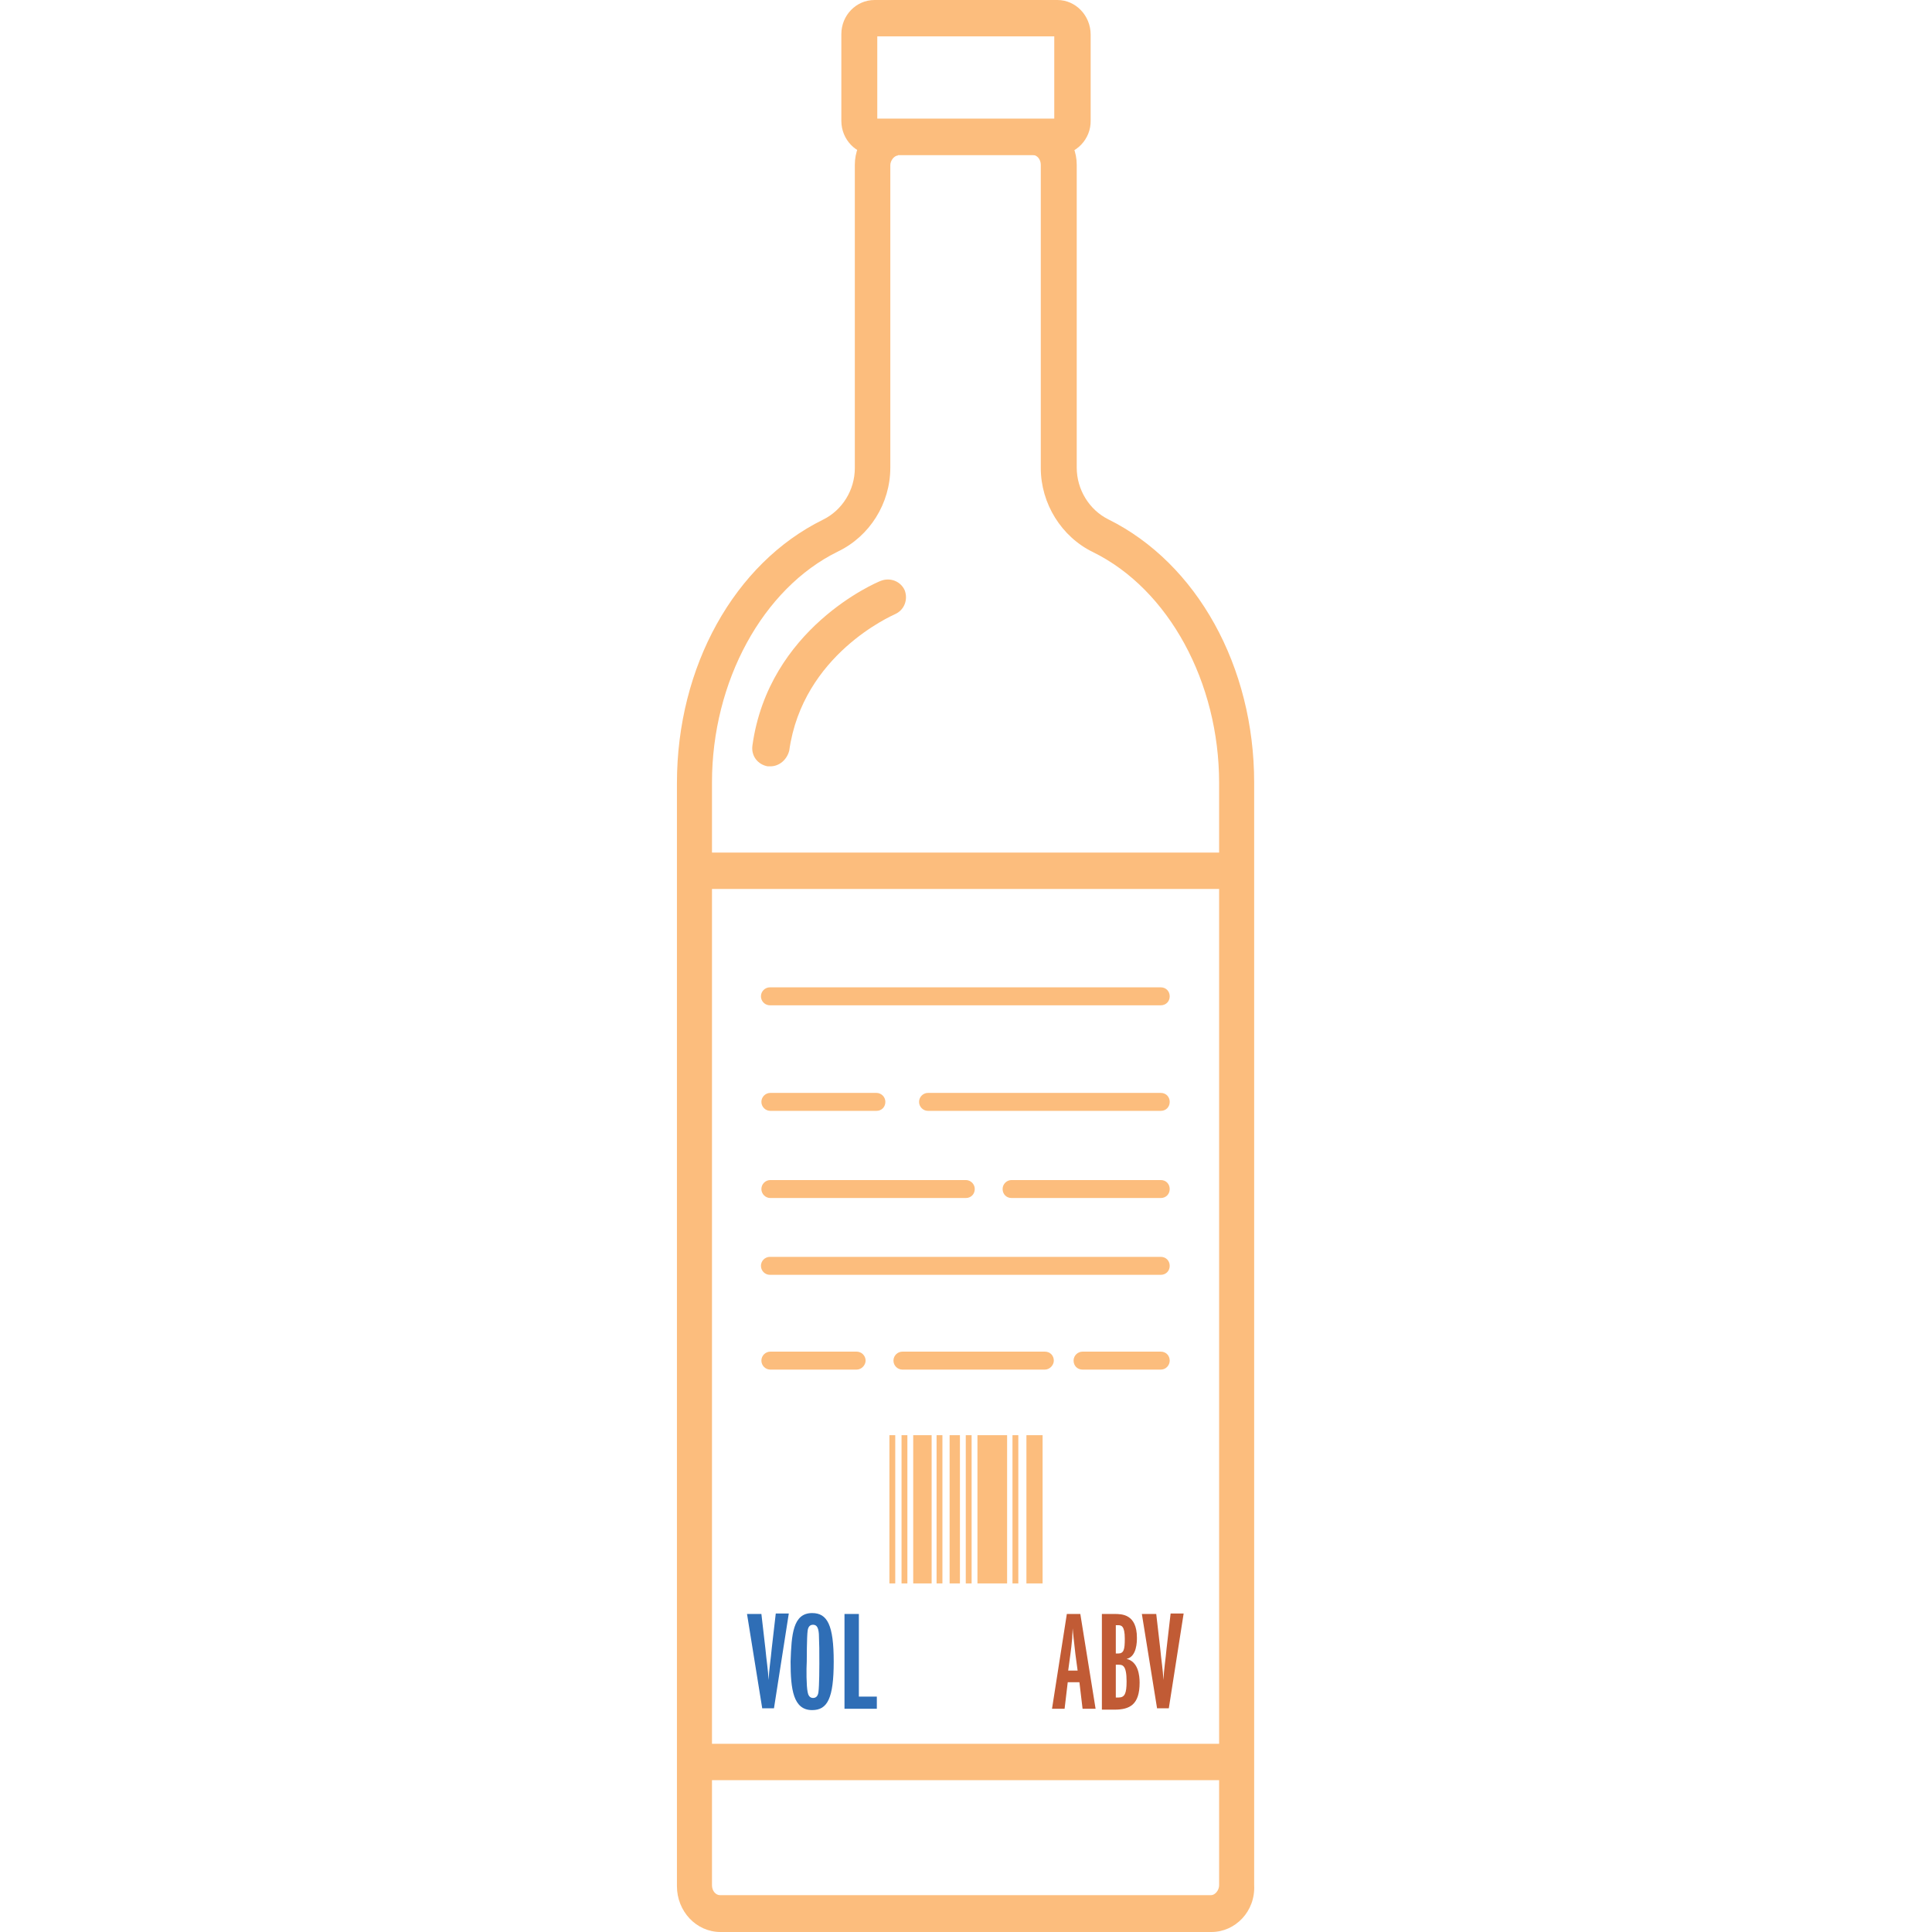 <?xml version="1.0" encoding="UTF-8"?>
<svg xmlns="http://www.w3.org/2000/svg" xmlns:xlink="http://www.w3.org/1999/xlink" version="1.1" id="Layer_1" x="0px" y="0px" viewBox="0 0 430.1 430.1" style="enable-background:new 0 0 430.1 430.1;" xml:space="preserve"> <style type="text/css"> .st0{fill:#FCBD7D;} .st1{fill:none;} .st2{enable-background:new ;} .st3{fill:#2F6EB6;} .st4{fill:#C15B35;} </style> <g> <g> <path class="st0" d="M235.4,34.5h-40.7c-4.1,0-7.4-3.4-7.4-7.6V7.6c0-4.2,3.3-7.6,7.4-7.6h40.7c4.1,0,7.4,3.5,7.4,7.7v19.1 C242.9,31,239.5,34.5,235.4,34.5z M195.3,26.4h39.4V8.1h-39.4V26.4z"></path> </g> <g> <path class="st0" d="M171.5,170.6c-0.2,0-0.4,0-0.6,0c-2.2-0.4-3.7-2.3-3.4-4.6c3.6-26.1,27.5-36.3,28.6-36.7 c2.1-0.8,4.4,0.1,5.3,2.1c0.8,2.1-0.1,4.4-2.1,5.3c-0.8,0.4-20.6,9-23.6,30.4C175.2,169.1,173.5,170.6,171.5,170.6z"></path> </g> <g> <rect x="154.6" y="189.8" class="st0" width="120.8" height="8.1"></rect> </g> <g> <rect x="154.6" y="388.2" class="st0" width="120.8" height="8.1"></rect> </g> <g> <path class="st0" d="M269.7,430.1H160.4c-5.4,0-9.7-4.6-9.7-10.2V174.3c0-25.9,12.8-48.9,32.5-58.6c4.3-2.1,7.1-6.6,7.1-11.5V36.7 c0-5.6,4.3-10.2,9.7-10.2h30c5.4,0,9.7,4.6,9.7,10.2v67.4c0,4.9,2.8,9.4,7,11.5l0,0c19.8,9.8,32.5,32.8,32.5,58.6v245.5 C279.5,425.5,275,430.1,269.7,430.1z M200,34.6c-0.9,0-1.8,1.1-1.8,2.2v67.3c0,8-4.6,15.3-11.7,18.7c-16.7,8.2-28,28.9-28,51.4 v245.5c0,1.2,0.8,2.2,1.8,2.2h109.3c0.9,0,1.8-1.1,1.8-2.2V174.3c0-22.4-11.2-43.1-28.1-51.4c-7-3.4-11.6-10.8-11.6-18.7V36.7 c0-1.2-0.8-2.2-1.8-2.2h-30V34.6z"></path> </g> <g> <path class="st0" d="M258.4,223.8h-87c-1.1,0-2-0.9-2-2s0.9-2,2-2h87c1.2,0,2,0.9,2,2S259.6,223.8,258.4,223.8z"></path> </g> <g> <path class="st0" d="M195.1,247.3h-23.6c-1.1,0-2-0.9-2-2s0.9-2,2-2h23.6c1.1,0,2,0.9,2,2S196.3,247.3,195.1,247.3z"></path> </g> <g> <path class="st0" d="M258.4,247.3h-51.8c-1.1,0-2-0.9-2-2s0.9-2,2-2h51.8c1.2,0,2,0.9,2,2S259.6,247.3,258.4,247.3z"></path> </g> <g> <path class="st0" d="M258.4,266.7h-33.2c-1.2,0-2-0.9-2-2c0-1.1,0.9-2,2-2h33.2c1.2,0,2,0.9,2,2 C260.4,265.8,259.6,266.7,258.4,266.7z"></path> </g> <g> <path class="st0" d="M215,266.7h-43.5c-1.1,0-2-0.9-2-2c0-1.1,0.9-2,2-2H215c1.1,0,2,0.9,2,2C217,265.8,216.2,266.7,215,266.7z"></path> </g> <g> <path class="st0" d="M258.4,283.8h-87c-1.1,0-2-0.9-2-2c0-1.1,0.9-2,2-2h87c1.2,0,2,0.9,2,2C260.4,282.9,259.6,283.8,258.4,283.8z "></path> </g> <g> <path class="st0" d="M258.4,304.9H241c-1.2,0-2-0.9-2-2c0-1.1,0.9-2,2-2h17.4c1.2,0,2,0.9,2,2 C260.4,303.9,259.6,304.9,258.4,304.9z"></path> </g> <g> <path class="st0" d="M232.6,304.9h-31.7c-1.1,0-2-0.9-2-2c0-1.1,0.9-2,2-2h31.7c1.2,0,2,0.9,2,2 C234.6,303.9,233.7,304.9,232.6,304.9z"></path> </g> <g> <path class="st0" d="M190.7,304.9h-19.2c-1.1,0-2-0.9-2-2c0-1.1,0.9-2,2-2h19.2c1.1,0,2,0.9,2,2 C192.7,303.9,191.8,304.9,190.7,304.9z"></path> </g> <g> <g> <g> <rect x="198" y="319.5" class="st0" width="1.3" height="33"></rect> </g> </g> <g> <g> <rect x="200.7" y="319.5" class="st0" width="1.3" height="33"></rect> </g> </g> <g> <g> <rect x="203.3" y="319.5" class="st0" width="4.1" height="33"></rect> </g> </g> <g> <g> <rect x="208.5" y="319.5" class="st0" width="1.3" height="33"></rect> </g> </g> <g> <g> <rect x="211.4" y="319.5" class="st0" width="2.3" height="33"></rect> </g> </g> <g> <g> <rect x="215" y="319.5" class="st0" width="1.3" height="33"></rect> </g> </g> <g> <g> <rect x="217.6" y="319.5" class="st0" width="6.6" height="33"></rect> </g> </g> <g> <g> <rect x="225.4" y="319.5" class="st0" width="1.3" height="33"></rect> </g> </g> <g> <g> <rect x="228.5" y="319.5" class="st0" width="3.6" height="33"></rect> </g> </g> </g> <g> <g> <rect x="166.2" y="359.3" class="st1" width="45.9" height="21.3"></rect> </g> <g class="st2"> <g> <path class="st3" d="M169.7,380.4l-3.4-21.1h3.2l0.9,7.8c0.2,2.3,0.6,4.7,0.7,6.9c0.1-2.3,0.5-4.7,0.7-7l0.9-7.8h2.9l-3.3,21.1 h-2.7C169.7,380.2,169.7,380.4,169.7,380.4z"></path> </g> <g> <path class="st3" d="M180.8,359.1c3.4,0,4.8,2.7,4.8,10.8c0,8.2-1.4,10.8-4.8,10.8c-4.2,0-4.8-4.6-4.8-10.8 C176.2,363.9,176.5,359.1,180.8,359.1z M179.8,376.7c0.1,0.6,0.4,1.3,1.2,1.3c0.8,0,1.1-0.6,1.2-1.3c0.2-1.4,0.2-6,0.2-6.3 c0-3,0-4.3-0.1-6.6c-0.1-1.5-0.5-2.1-1.3-2.1c-0.8,0-1.1,0.6-1.2,1.3c-0.2,1.3-0.2,6.8-0.2,6.9 C179.5,371.5,179.5,375.3,179.8,376.7z"></path> </g> <g> <path class="st3" d="M188,380.4v-21.1h3.2v18.4h4v2.7H188z"></path> </g> </g> <g> <rect x="217.9" y="359.3" class="st1" width="45.9" height="22.4"></rect> </g> <g class="st2"> <g> <path class="st4" d="M241,380.4l-0.7-5.9h-2.6l-0.7,5.9h-2.8l3.3-21.1h3l3.4,21.1H241z M239.9,371.9l-0.5-3.7 c-0.1-1.1-0.6-5.1-0.6-5.7c0,0.6-0.1,1.2-0.1,2.1c-0.2,2-0.2,2.2-0.4,3.6l-0.5,3.7H239.9z"></path> </g> <g> <path class="st4" d="M245.3,359.3h2.8c1.6,0,5,0,5,5.3c0,0.8,0,4.2-2.3,4.7c2.6,0.6,2.9,3.7,2.9,5.3c0,4.9-2.2,6-5.6,6h-2.8 V359.3z M248.4,368.1h0.5c1.3,0,1.5-0.9,1.5-3.3c0-2.9-0.8-3-1.5-3h-0.5V368.1z M248.4,377.9h0.6c1.4,0,1.8-0.9,1.8-3.6 c0-3.6-0.9-3.7-1.8-3.7h-0.6V377.9z"></path> </g> <g> <path class="st4" d="M257.6,380.4l-3.4-21.1h3.2l0.9,7.8c0.2,2.3,0.6,4.7,0.7,6.9c0.1-2.3,0.5-4.7,0.7-7l0.9-7.8h2.9l-3.3,21.1 h-2.7C257.6,380.2,257.6,380.4,257.6,380.4z"></path> </g> </g> </g> </g> </svg>
